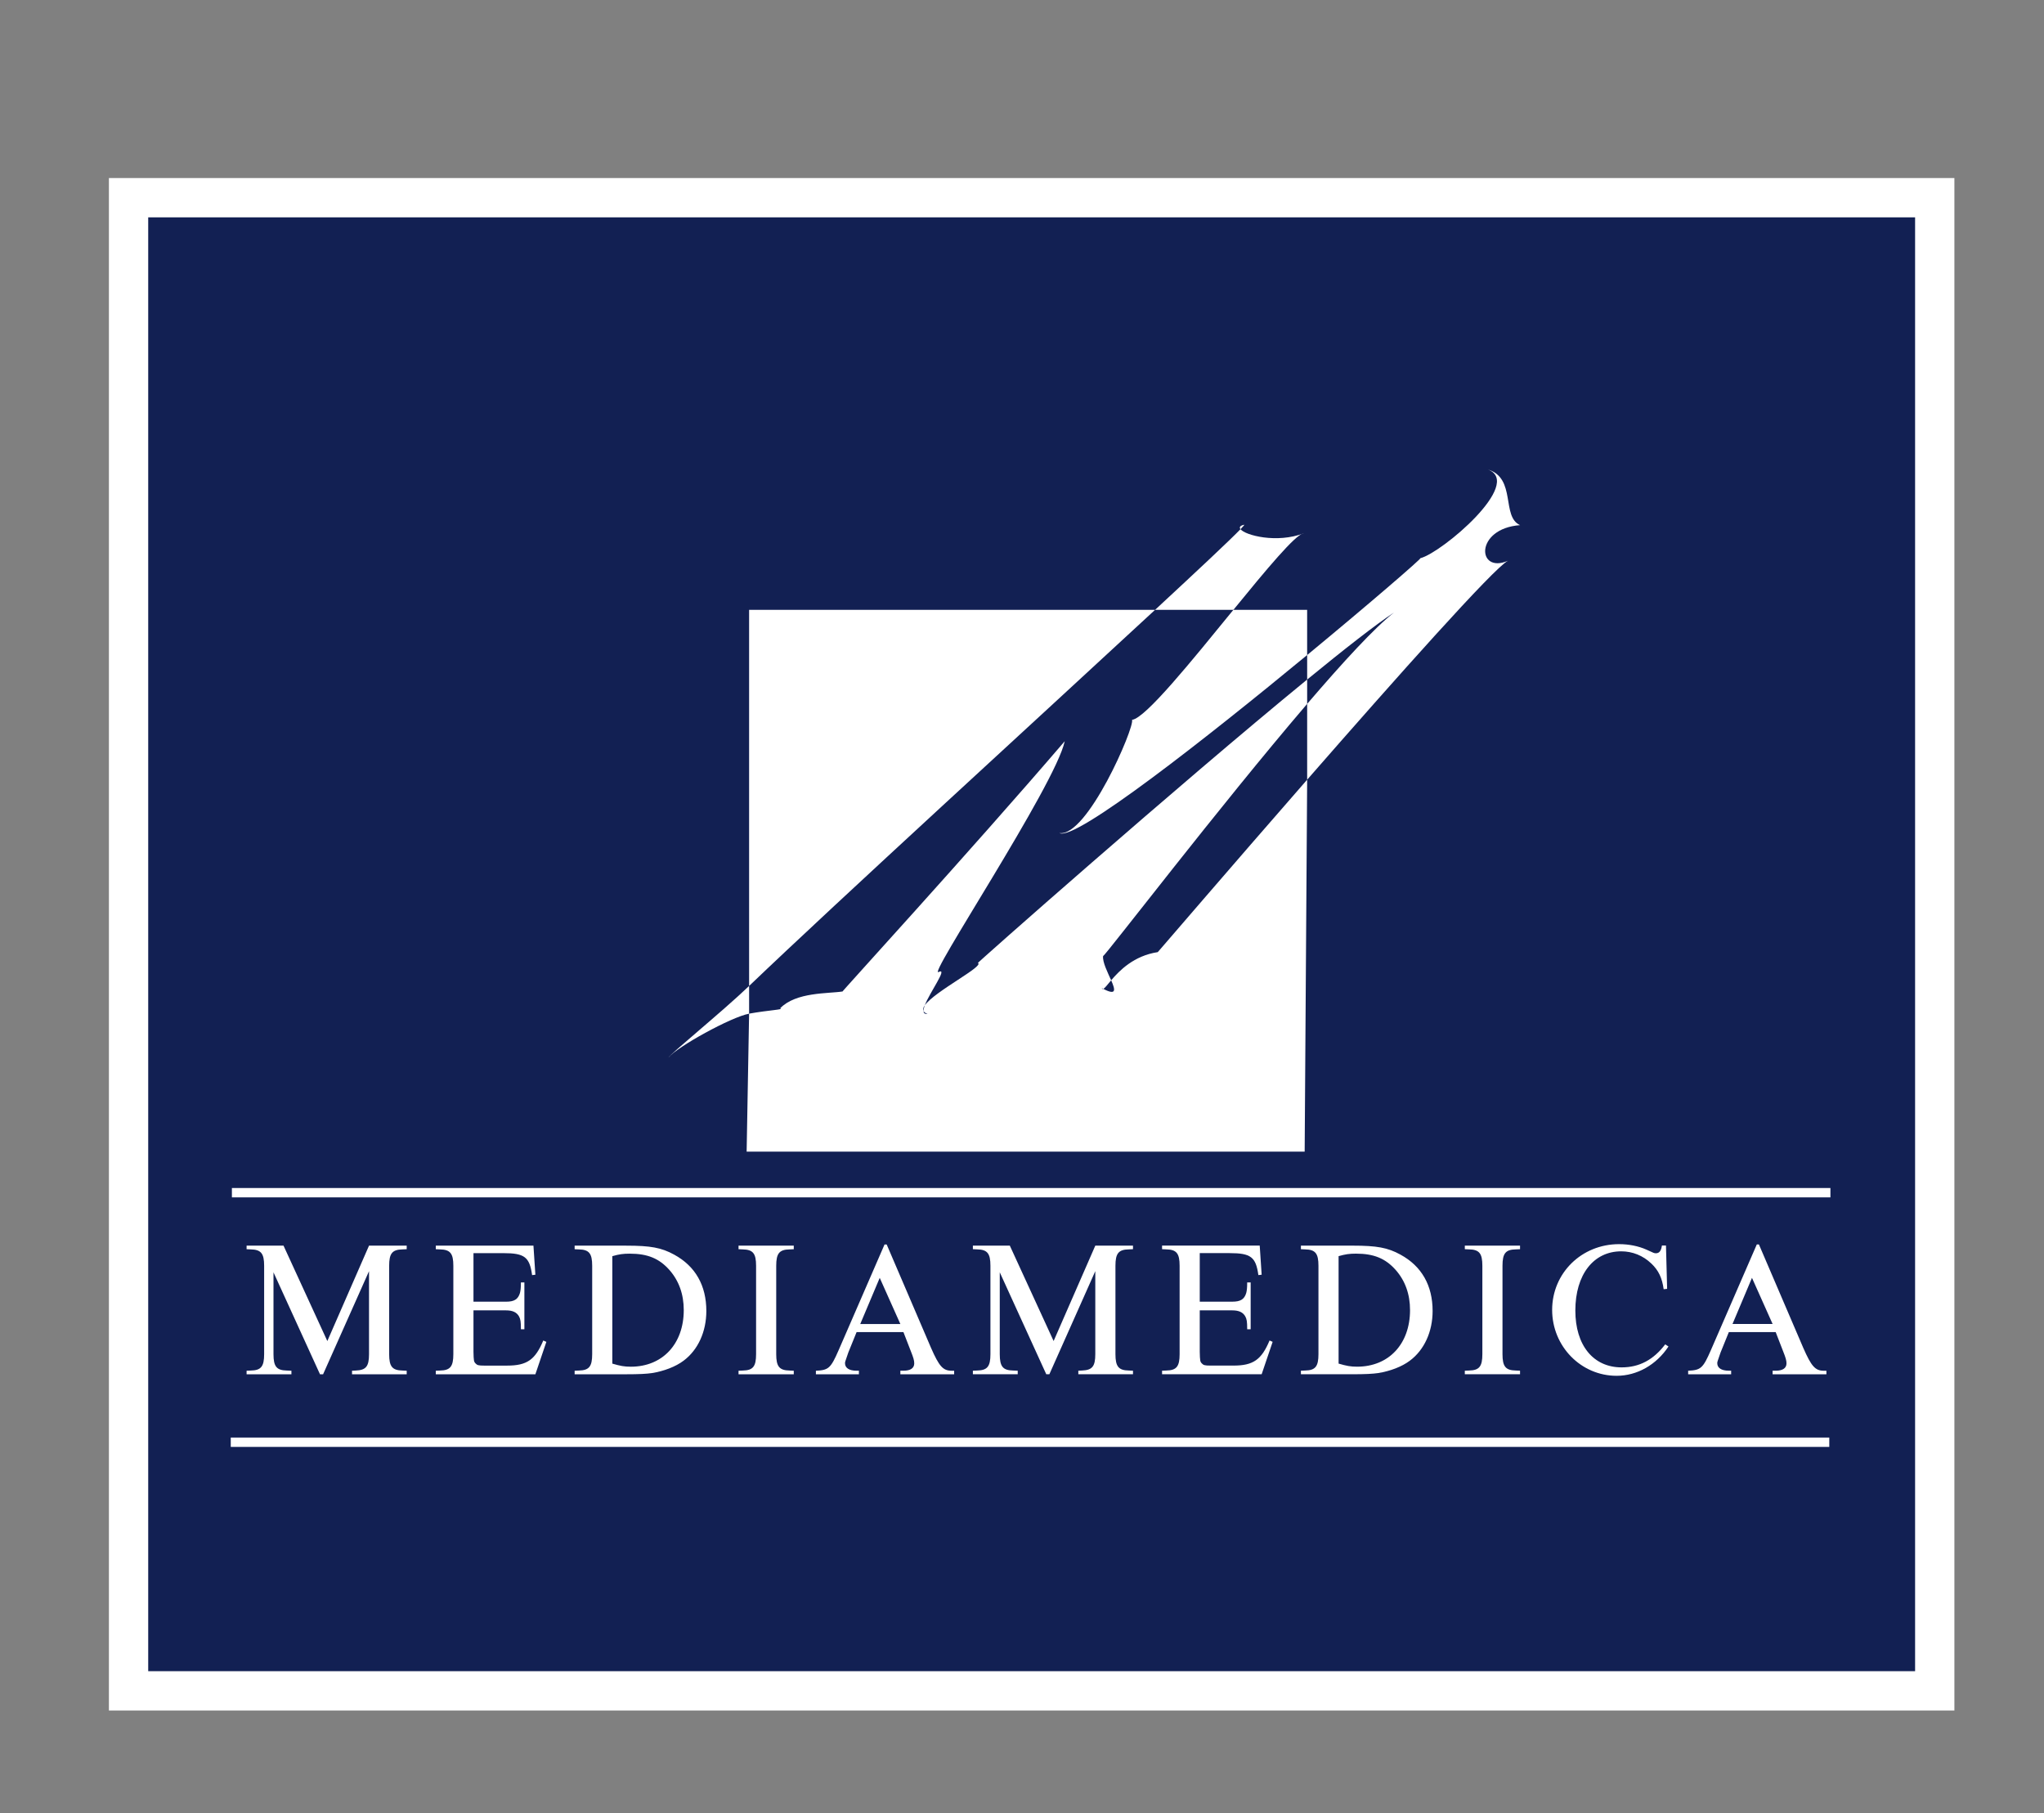 <?xml version="1.0" encoding="iso-8859-1"?>
<!-- Generator: Adobe Illustrator 19.2.1, SVG Export Plug-In . SVG Version: 6.00 Build 0)  -->
<svg version="1.1" id="Layer_1" xmlns="http://www.w3.org/2000/svg" xmlns:xlink="http://www.w3.org/1999/xlink" x="0px" y="0px"
	 viewBox="0 0 106 94" style="enable-background:new 0 0 106 94;" xml:space="preserve">
<rect x="0" y="0" width="106" height="94" fill="#808080" stroke="none"/>
<rect x="6.667" y="10.25" style="fill:#122053;stroke:#FFFFFF;stroke-width:2.038;" width="93.667" height="77.417"/>
<path style="fill:#FFFFFF;" d="M14.183,65.968v4.243c0,0.639,0.16,0.838,0.69,0.849l0.24,0.01v0.184h-2.325V71.07l0.22-0.01
	c0.53-0.01,0.69-0.21,0.69-0.849v-4.583c0-0.639-0.16-0.838-0.69-0.849l-0.22-0.01v-0.185h1.915l2.272,4.947l2.162-4.947h1.954
	v0.185l-0.22,0.01c-0.53,0.01-0.69,0.209-0.69,0.849v4.583c0,0.639,0.16,0.838,0.69,0.849l0.22,0.01v0.184h-2.835V71.07l0.19-0.01
	c0.531-0.02,0.691-0.21,0.691-0.849v-4.303l-2.382,5.346h-0.16L14.183,65.968z"/>
<path style="fill:#FFFFFF;" d="M24.554,70.084c0.01,0.47,0.02,0.52,0.11,0.61c0.08,0.09,0.16,0.11,0.44,0.11h1.2
	c1.02,0,1.45-0.3,1.87-1.301l0.16,0.07l-0.57,1.681H22.6V71.07l0.22-0.01c0.53-0.01,0.69-0.21,0.69-0.849v-4.583
	c0-0.639-0.16-0.838-0.69-0.849l-0.22-0.01v-0.186h5.064l0.1,1.509l-0.17,0.02c-0.13-0.939-0.39-1.139-1.49-1.139h-1.55v2.517h1.69
	c0.42,0,0.62-0.12,0.72-0.45c0.03-0.12,0.05-0.249,0.05-0.549h0.18v2.429h-0.18c0-0.4-0.02-0.52-0.1-0.67
	c-0.12-0.21-0.33-0.31-0.67-0.31h-1.69V70.084z"/>
<path style="fill:#FFFFFF;" d="M31.754,65.13c0.35-0.1,0.56-0.13,0.901-0.13c0.932,0,1.533,0.25,2.063,0.849
	c0.491,0.559,0.741,1.258,0.741,2.076c0,1.757-1.102,2.936-2.744,2.936c-0.341,0-0.551-0.04-0.961-0.16V65.13z M30.71,70.211
	c0,0.639-0.16,0.838-0.69,0.849l-0.22,0.01v0.184h2.645c0.701,0,1.082-0.021,1.362-0.062c0.631-0.102,1.232-0.332,1.643-0.642
	c0.75-0.559,1.18-1.508,1.18-2.576c0-1.328-0.57-2.326-1.671-2.925c-0.661-0.362-1.222-0.464-2.484-0.464H29.8v0.185l0.22,0.01
	c0.53,0.01,0.69,0.209,0.69,0.849V70.211z"/>
<path style="fill:#FFFFFF;" d="M40.254,70.211c0,0.639,0.16,0.838,0.69,0.849l0.22,0.01v0.184H38.3V71.07l0.22-0.01
	c0.53-0.01,0.69-0.21,0.69-0.849v-4.583c0-0.639-0.16-0.838-0.69-0.849l-0.22-0.01v-0.185h2.864v0.185l-0.22,0.01
	c-0.53,0.01-0.69,0.209-0.69,0.849V70.211z"/>
<path style="fill:#FFFFFF;" d="M44.612,68.648l1.01-2.393l1.07,2.393H44.612z M45.982,64.523h-0.11l-2.38,5.478
	c-0.41,0.939-0.52,1.039-1.18,1.07v0.184h2.23v-0.186h-0.12c-0.38,0-0.6-0.14-0.6-0.39c0-0.06,0-0.06,0.17-0.55l0.43-1.061h2.43
	l0.38,0.98c0.14,0.35,0.18,0.49,0.18,0.641c0,0.25-0.2,0.38-0.56,0.38h-0.16v0.186h2.79V71.07h-0.13c-0.45,0-0.65-0.229-1.07-1.186
	L45.982,64.523z"/>
<path style="fill:#FFFFFF;" d="M51.847,65.967v4.243c0,0.639,0.16,0.839,0.69,0.849l0.241,0.01v0.184h-2.325v-0.184l0.22-0.01
	c0.53-0.01,0.69-0.21,0.69-0.849v-4.583c0-0.639-0.16-0.839-0.69-0.849l-0.22-0.01v-0.185h1.915l2.272,4.947l2.162-4.947h1.954
	v0.185l-0.22,0.01c-0.53,0.01-0.69,0.209-0.69,0.849v4.583c0,0.639,0.16,0.839,0.69,0.849l0.22,0.01v0.184h-2.835v-0.184l0.19-0.01
	c0.53-0.02,0.69-0.21,0.69-0.849v-4.303l-2.382,5.346h-0.16L51.847,65.967z"/>
<path style="fill:#FFFFFF;" d="M62.218,70.083c0.01,0.47,0.02,0.521,0.11,0.61c0.08,0.09,0.16,0.11,0.44,0.11h1.2
	c1.02,0,1.45-0.3,1.87-1.301l0.16,0.07l-0.57,1.681h-5.164v-0.184l0.22-0.01c0.53-0.01,0.69-0.21,0.69-0.849v-4.583
	c0-0.639-0.16-0.839-0.69-0.849l-0.22-0.01v-0.186h5.064l0.1,1.509l-0.17,0.02c-0.13-0.939-0.39-1.139-1.49-1.139h-1.55v2.517h1.69
	c0.42,0,0.62-0.12,0.72-0.449c0.03-0.12,0.05-0.25,0.05-0.549h0.18v2.429h-0.18c0-0.4-0.02-0.52-0.1-0.67
	c-0.12-0.21-0.33-0.31-0.67-0.31h-1.69V70.083z"/>
<path style="fill:#FFFFFF;" d="M69.418,65.129c0.351-0.1,0.561-0.13,0.901-0.13c0.931,0,1.532,0.25,2.063,0.849
	c0.491,0.559,0.741,1.258,0.741,2.077c0,1.757-1.102,2.935-2.744,2.935c-0.341,0-0.551-0.04-0.961-0.16V65.129z M68.374,70.21
	c0,0.639-0.16,0.839-0.69,0.849l-0.22,0.01v0.184h2.645c0.701,0,1.081-0.021,1.362-0.062c0.631-0.102,1.232-0.332,1.643-0.642
	c0.75-0.559,1.18-1.508,1.18-2.576c0-1.328-0.57-2.326-1.671-2.925c-0.661-0.362-1.222-0.464-2.484-0.464h-2.675v0.185l0.22,0.01
	c0.53,0.01,0.69,0.209,0.69,0.849V70.21z"/>
<path style="fill:#FFFFFF;" d="M77.918,70.21c0,0.639,0.16,0.839,0.69,0.849l0.22,0.01v0.184h-2.864v-0.184l0.22-0.01
	c0.53-0.01,0.69-0.21,0.69-0.849v-4.583c0-0.639-0.16-0.839-0.69-0.849l-0.22-0.01v-0.185h2.864v0.185l-0.22,0.01
	c-0.53,0.01-0.69,0.209-0.69,0.849V70.21z"/>
<path style="fill:#FFFFFF;" d="M86.526,69.813c-0.63,0.953-1.63,1.52-2.69,1.52c-1.85,0-3.343-1.53-3.343-3.416
	c0-1.905,1.523-3.41,3.473-3.41c0.51,0,1,0.1,1.41,0.281c0.41,0.191,0.41,0.191,0.5,0.191c0.18,0,0.27-0.13,0.31-0.402h0.21
	l0.06,2.247l-0.18,0.02c-0.08-0.581-0.26-0.973-0.64-1.333c-0.43-0.412-0.98-0.632-1.56-0.632c-1.44,0-2.38,1.213-2.38,3.069
	c0,1.805,0.93,2.948,2.4,2.948c0.92,0,1.65-0.391,2.26-1.193L86.526,69.813z"/>
<path style="fill:#FFFFFF;" d="M89.846,68.647l1.01-2.393l1.07,2.393H89.846z M91.216,64.522h-0.11L88.726,70
	c-0.41,0.939-0.52,1.04-1.18,1.07v0.184h2.23v-0.186h-0.12c-0.38,0-0.6-0.14-0.6-0.39c0-0.06,0-0.06,0.17-0.55l0.43-1.06h2.43
	l0.38,0.98c0.14,0.351,0.18,0.491,0.18,0.641c0,0.25-0.2,0.38-0.56,0.38h-0.16v0.186h2.79v-0.184h-0.13
	c-0.45,0-0.65-0.229-1.07-1.186L91.216,64.522z"/>
<g>
	<path style="fill:#FFFFFF;" d="M57.624,50.827c0.214,0.486,0.293,0.808-0.409,0.444c-0.034,0.015-0.059,0.006-0.075-0.038
		c0.028,0.016,0.049,0.024,0.075,0.038C57.294,51.237,57.426,51.061,57.624,50.827c-0.181-0.411-0.453-0.935-0.419-1.254
		c0.177-0.099,5.998-7.723,10.583-13.078v-1.262c-6.713,5.493-17.311,14.862-17.073,14.694c0.344,0.169-2.239,1.467-2.756,2.197
		c-0.045,0.117-0.07,0.217-0.067,0.293c0.031,0.061,0.088,0.113,0.208,0.147c-0.147,0.021-0.204-0.039-0.208-0.147
		c-0.04-0.08-0.014-0.179,0.067-0.293c0.267-0.694,1.196-1.939,0.736-1.737c-0.767,0.521,6.029-9.664,6.521-11.956
		c-4.979,5.803-11.762,13.193-11.518,12.975c-0.733,0.118-2.422,0.018-3.244,0.877c0.252,0.059-0.603,0.092-1.606,0.273L38.72,59.71
		h28.939l0.129-19.285c-4.064,4.652-7.755,8.959-7.748,8.941C58.797,49.555,58.052,50.324,57.624,50.827z"/>
	<path style="fill:#FFFFFF;" d="M38.848,31.62v19.5c4.669-4.467,15.018-13.912,21.052-19.5H38.848z"/>
	<path style="fill:#FFFFFF;" d="M58.707,37.322c0.146,0.375-2.331,6.098-3.765,5.869c0.782,0.461,7.652-4.943,12.845-9.228V31.62
		h-3.826C61.81,34.254,59.404,37.243,58.707,37.322z"/>
	<path style="fill:#FFFFFF;" d="M34.666,54.834c0.435-0.552,3.259-2.11,4.182-2.276V51.12
		C37.438,52.469,34.763,54.638,34.666,54.834z"/>
	<path style="fill:#FFFFFF;" d="M67.613,27.65c-1.393,0.535-3.034,0.108-3.282-0.213c-0.527,0.549-2.18,2.098-4.43,4.183h4.062
		C65.658,29.544,67.196,27.688,67.613,27.65z"/>
	<path style="fill:#FFFFFF;" d="M78.829,27.228c-0.982-0.444-0.183-2.425-1.662-2.885c1.859,0.717-2.385,4.309-3.507,4.599
		c0.048,0.029-2.575,2.3-5.872,5.021v1.271c1.945-1.592,3.567-2.86,4.501-3.474c-0.993,0.774-2.646,2.57-4.501,4.736v3.93
		c4.614-5.281,9.708-11.006,10.417-11.354C76.595,29.779,76.458,27.402,78.829,27.228z"/>
	<path style="fill:#FFFFFF;" d="M64.331,27.438c0.128-0.133,0.206-0.223,0.195-0.232C64.302,27.253,64.256,27.341,64.331,27.438z"/>
</g>
<g>
	<line style="fill:none;stroke:#FFFFFF;stroke-width:0.485;" x1="12.026" y1="61.839" x2="94.924" y2="61.839"/>
	<line style="fill:none;stroke:#FFFFFF;stroke-width:0.485;" x1="11.967" y1="74.777" x2="94.865" y2="74.777"/>
</g>
</svg>
